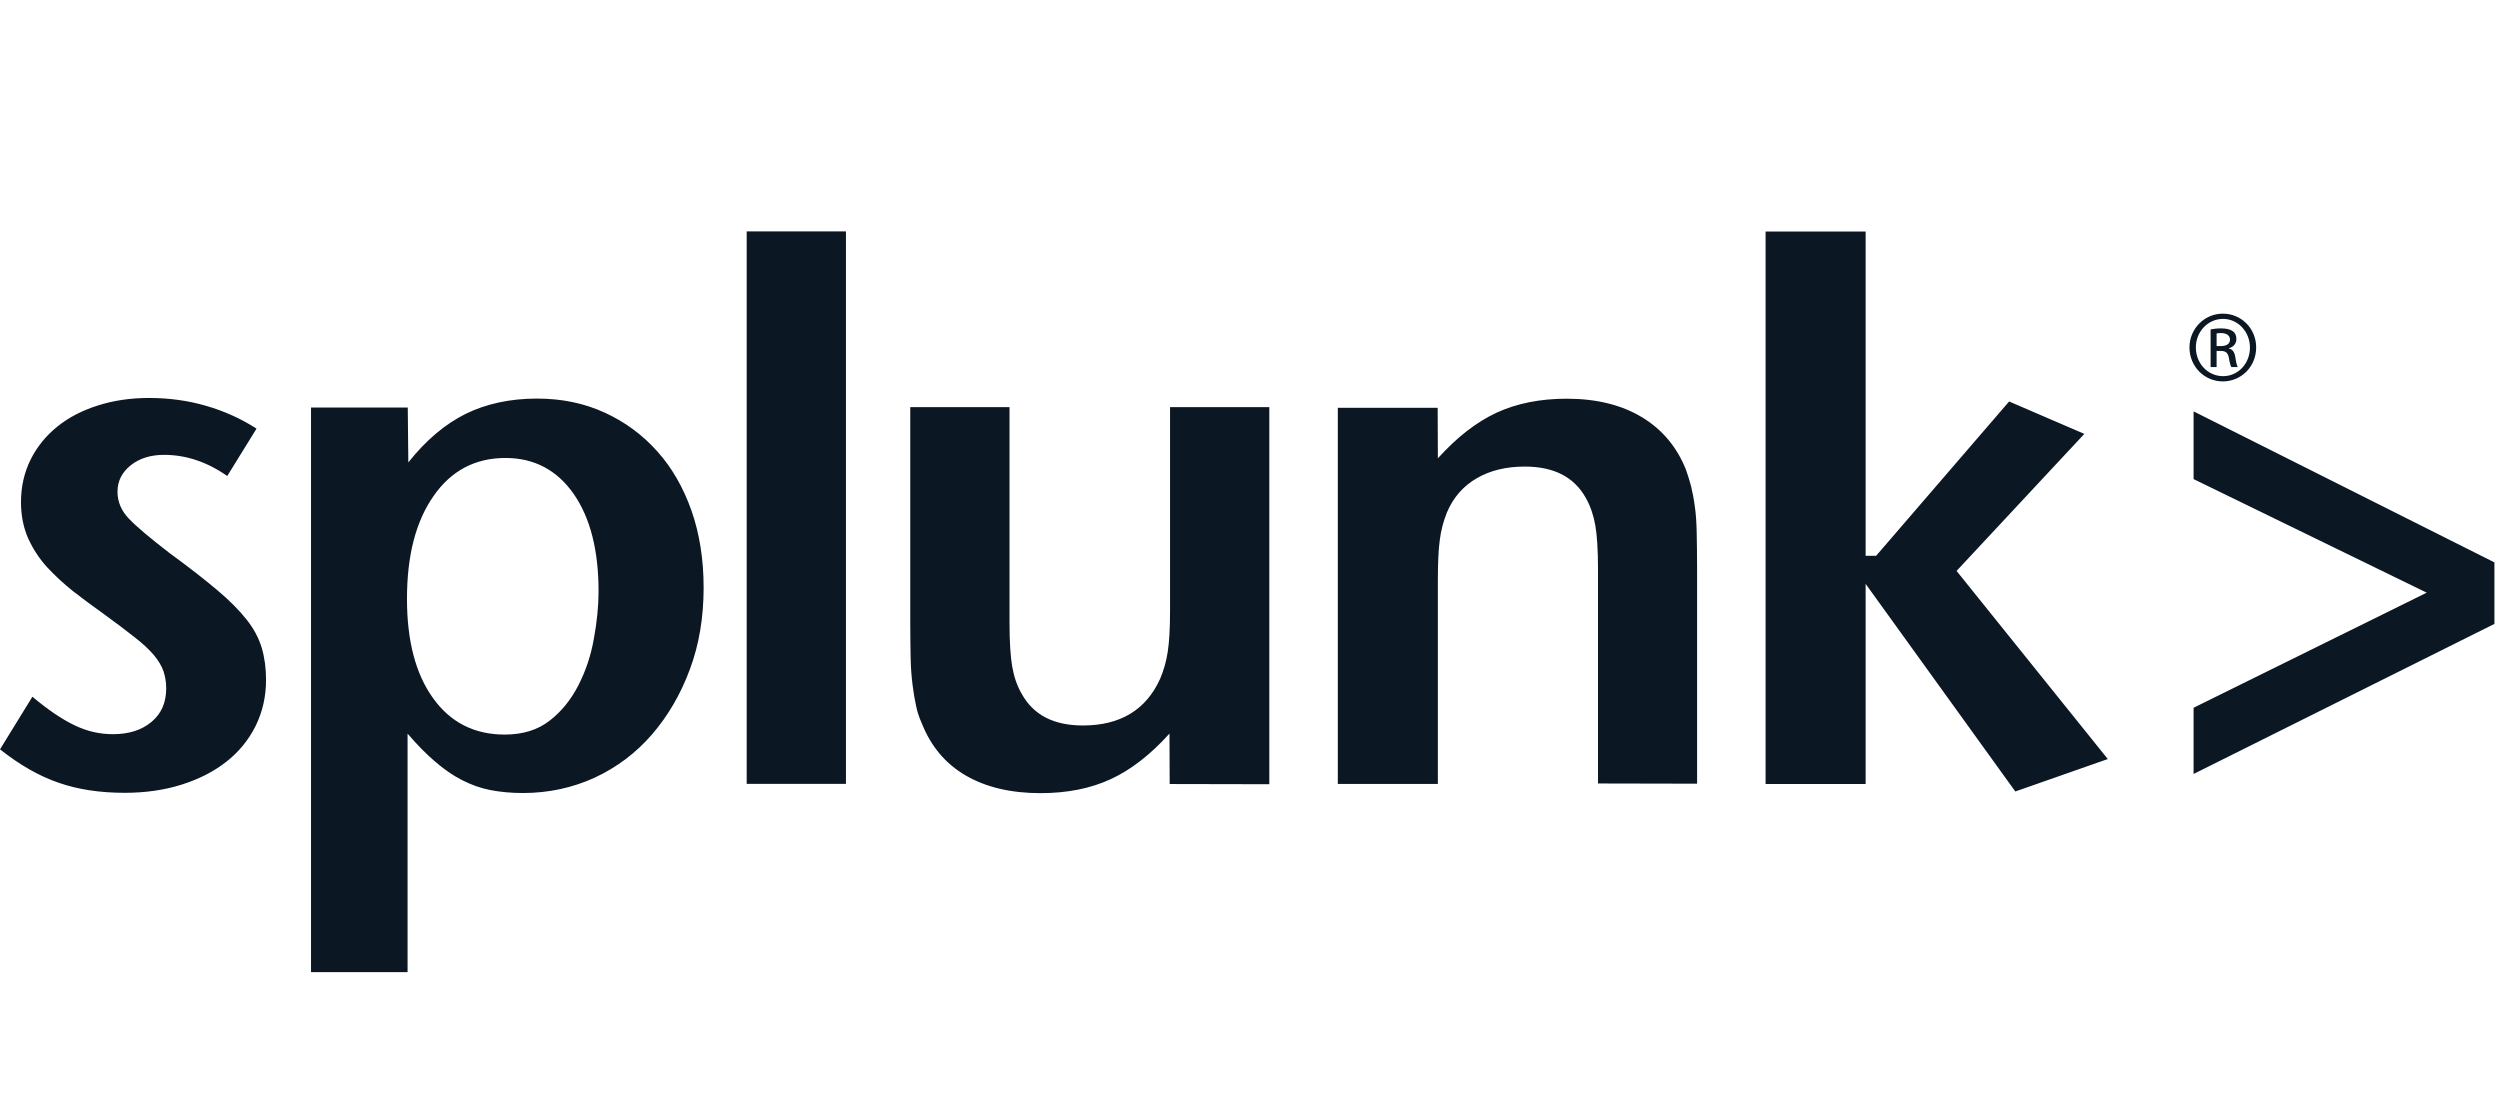 <svg width="135" height="60" viewBox="0 0 135 60" fill="none" xmlns="http://www.w3.org/2000/svg">
<path d="M14.366 36.722C14.366 37.613 14.178 38.441 13.801 39.206C13.424 39.961 12.89 40.611 12.22 41.135C11.539 41.67 10.733 42.078 9.801 42.372C8.869 42.665 7.843 42.812 6.733 42.812C5.403 42.812 4.21 42.634 3.163 42.267C2.116 41.91 1.059 41.303 0.001 40.464L1.75 37.623C2.587 38.325 3.341 38.838 4.022 39.164C4.692 39.489 5.383 39.646 6.095 39.646C6.964 39.646 7.655 39.426 8.19 38.975C8.724 38.524 8.975 37.927 8.975 37.162C8.975 36.837 8.923 36.533 8.829 36.25C8.734 35.967 8.556 35.673 8.305 35.369C8.054 35.076 7.698 34.74 7.248 34.394C6.808 34.048 6.232 33.608 5.52 33.094C4.986 32.717 4.452 32.319 3.939 31.92C3.426 31.511 2.965 31.081 2.535 30.62C2.117 30.159 1.782 29.645 1.52 29.069C1.269 28.503 1.133 27.842 1.133 27.119C1.133 26.28 1.311 25.504 1.656 24.812C2.001 24.12 2.483 23.533 3.09 23.041C3.698 22.548 4.42 22.171 5.278 21.899C6.126 21.626 7.047 21.49 8.053 21.49C9.11 21.49 10.126 21.626 11.109 21.909C12.093 22.192 13.005 22.601 13.853 23.146L12.271 25.704C11.193 24.949 10.052 24.562 8.858 24.562C8.136 24.562 7.528 24.75 7.057 25.128C6.586 25.505 6.345 25.977 6.345 26.553C6.345 27.098 6.555 27.591 6.973 28.021C7.392 28.461 8.114 29.059 9.141 29.855C10.178 30.61 11.037 31.281 11.707 31.846C12.387 32.413 12.921 32.958 13.319 33.461C13.717 33.964 13.979 34.467 14.136 34.991C14.293 35.526 14.366 36.092 14.366 36.721L14.366 36.722ZM32.322 31.932C32.322 32.718 32.238 33.567 32.071 34.478C31.913 35.39 31.631 36.23 31.233 37.005C30.835 37.781 30.322 38.421 29.683 38.913C29.044 39.416 28.227 39.667 27.254 39.667C25.621 39.667 24.333 39.018 23.391 37.708C22.448 36.407 21.977 34.615 21.977 32.341C21.977 30.003 22.449 28.159 23.412 26.785C24.365 25.412 25.663 24.731 27.296 24.731C28.846 24.731 30.071 25.381 30.971 26.66C31.871 27.949 32.322 29.71 32.322 31.932L32.322 31.932ZM37.996 31.733C37.996 30.212 37.776 28.829 37.347 27.593C36.907 26.345 36.3 25.276 35.494 24.375C34.688 23.473 33.745 22.781 32.646 22.278C31.547 21.775 30.333 21.523 29.003 21.523C27.537 21.523 26.249 21.806 25.139 22.352C24.03 22.907 22.993 23.777 22.05 24.971L22.019 22.005H16.795V52.494H22.009V39.616C22.522 40.213 23.014 40.717 23.496 41.125C23.967 41.534 24.449 41.869 24.94 42.121C25.432 42.372 25.945 42.561 26.489 42.666C27.034 42.77 27.62 42.823 28.238 42.823C29.62 42.823 30.918 42.54 32.111 41.995C33.305 41.439 34.341 40.664 35.21 39.657C36.079 38.65 36.76 37.477 37.252 36.146C37.755 34.804 37.996 33.326 37.996 31.733L37.996 31.733ZM40.321 42.33H45.681V12.497H40.321V42.33ZM68.543 42.341V21.985H63.183V32.938C63.183 33.913 63.141 34.669 63.057 35.203C62.974 35.737 62.837 36.209 62.649 36.65C61.895 38.326 60.502 39.176 58.482 39.176C56.901 39.176 55.802 38.61 55.173 37.467C54.922 37.038 54.755 36.545 54.66 36C54.566 35.455 54.514 34.669 54.514 33.631V21.986H49.154V33.553C49.154 34.339 49.164 35.01 49.175 35.544C49.185 36.079 49.227 36.571 49.279 36.991C49.332 37.41 49.395 37.787 49.468 38.113C49.531 38.438 49.636 38.752 49.772 39.046C50.264 40.294 51.049 41.237 52.148 41.876C53.248 42.515 54.598 42.83 56.189 42.83C57.624 42.83 58.891 42.578 59.979 42.075C61.068 41.572 62.126 40.754 63.152 39.612L63.162 42.337L68.543 42.348L68.543 42.341ZM91.643 42.33V30.786C91.643 30 91.632 29.329 91.622 28.774C91.612 28.218 91.58 27.736 91.517 27.327C91.465 26.918 91.392 26.562 91.318 26.258C91.235 25.943 91.14 25.639 91.036 25.346C90.544 24.13 89.758 23.187 88.659 22.526C87.56 21.865 86.209 21.53 84.607 21.53C83.172 21.53 81.906 21.782 80.817 22.285C79.728 22.788 78.67 23.616 77.645 24.748L77.634 22.022H72.242V42.334H77.644V31.369C77.644 30.426 77.676 29.681 77.749 29.157C77.812 28.633 77.948 28.14 78.136 27.668C78.482 26.85 79.026 26.242 79.749 25.823C80.471 25.405 81.33 25.195 82.334 25.195C83.915 25.195 85.014 25.761 85.643 26.904C85.884 27.333 86.051 27.826 86.145 28.36C86.24 28.895 86.292 29.691 86.292 30.719V42.308L91.642 42.319L91.643 42.33ZM113.821 40.988L105.655 30.83L112.554 23.43L108.492 21.68L101.31 30.014H100.744V12.502H95.342V42.336H100.744V31.529L108.827 42.74L113.82 40.989L113.821 40.988ZM134.699 33.693V30.369L118.454 22.214V25.871L131.043 32.004L118.454 38.219V41.794L134.699 33.691V33.693ZM120.032 16.937C119.037 16.937 118.231 17.755 118.231 18.761C118.231 19.789 119.037 20.596 120.032 20.596C121.037 20.596 121.833 19.789 121.833 18.761C121.833 17.745 121.037 16.937 120.032 16.937ZM120.043 17.22C120.849 17.22 121.497 17.912 121.497 18.771C121.497 19.631 120.849 20.322 120.043 20.312C119.226 20.312 118.576 19.631 118.576 18.761C118.576 17.912 119.226 17.22 120.043 17.22ZM119.697 18.95H119.916C120.179 18.95 120.304 19.044 120.356 19.306C120.399 19.579 120.451 19.757 120.493 19.82H120.839C120.806 19.757 120.754 19.631 120.713 19.317C120.671 19.013 120.555 18.856 120.367 18.824V18.803C120.587 18.74 120.765 18.573 120.765 18.311C120.765 18.122 120.702 17.975 120.576 17.891C120.451 17.797 120.252 17.734 119.949 17.734C119.707 17.734 119.54 17.755 119.373 17.787V19.82H119.697V18.95V18.95ZM119.697 18.006C119.75 17.996 119.823 17.985 119.927 17.985C120.294 17.985 120.42 18.164 120.42 18.342C120.42 18.593 120.189 18.688 119.927 18.688H119.697V18.006V18.006Z" fill="#0C1724"/>
</svg>
